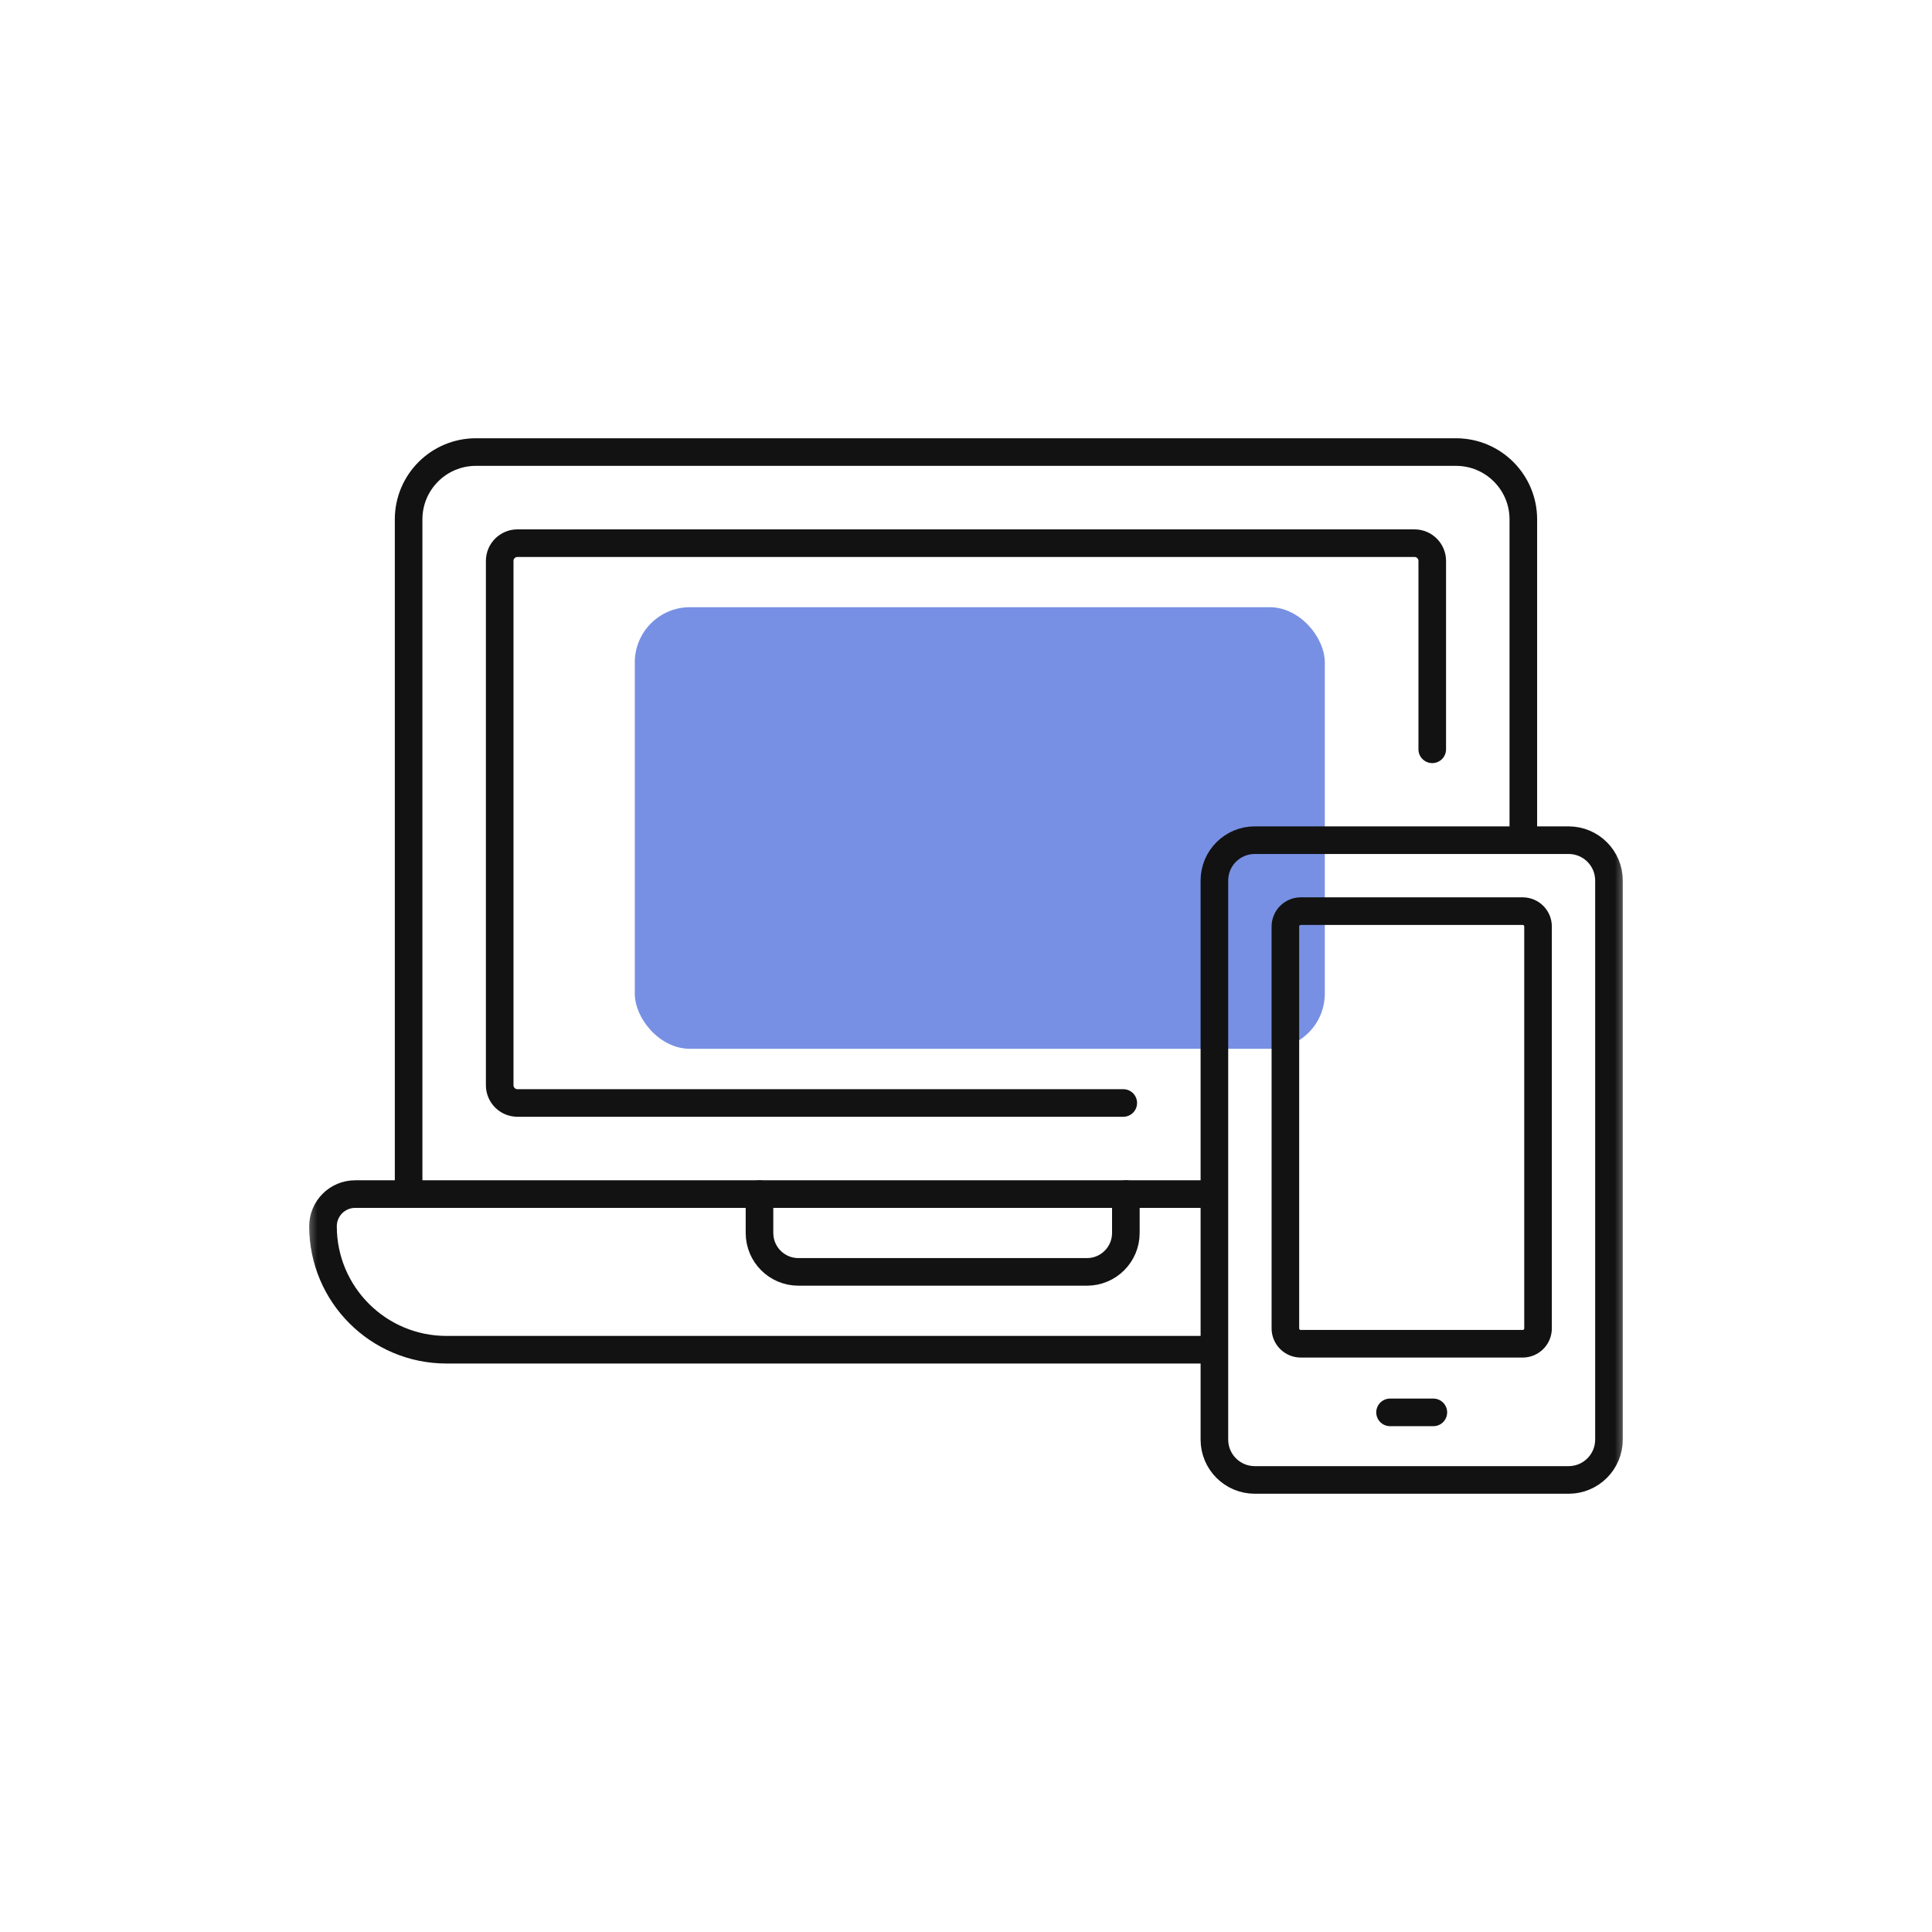 <svg width="70" height="70" viewBox="0 0 70 70" fill="none" xmlns="http://www.w3.org/2000/svg">
<rect opacity="0.65" x="23" y="22" width="25" height="16" rx="2" fill="#2F55D4"/>
<path d="M50.364 51.173H51.933" stroke="#121212" stroke-miterlimit="10" stroke-linecap="round" stroke-linejoin="round"/>
<mask id="mask0_1806_10207" style="mask-type:luminance" maskUnits="userSpaceOnUse" x="11" y="11" width="48" height="48">
<path d="M11 11H59V59H11V11Z" fill="white"/>
</mask>
<g mask="url(#mask0_1806_10207)">
<path d="M55.193 30.441V18.817C55.193 17.471 54.101 16.379 52.755 16.379H17.242C15.896 16.379 14.805 17.471 14.805 18.817V43.264" stroke="#121212" stroke-miterlimit="10" stroke-linecap="round" stroke-linejoin="round"/>
<path d="M51.893 27.149V20.323C51.893 19.968 51.605 19.68 51.249 19.68H18.749C18.393 19.68 18.105 19.968 18.105 20.323V39.32C18.105 39.675 18.393 39.963 18.749 39.963H40.698" stroke="#121212" stroke-miterlimit="10" stroke-linecap="round" stroke-linejoin="round"/>
<path d="M43.915 43.264H12.868C12.225 43.264 11.703 43.785 11.703 44.429C11.703 46.9 13.706 48.903 16.177 48.903H43.915" stroke="#121212" stroke-miterlimit="10" stroke-linecap="round" stroke-linejoin="round"/>
<path d="M56.834 53.621H45.462C44.655 53.621 44 52.966 44 52.159V31.903C44 31.096 44.655 30.441 45.462 30.441H56.834C57.641 30.441 58.296 31.096 58.296 31.903V52.159C58.296 52.966 57.641 53.621 56.834 53.621Z" stroke="#121212" stroke-miterlimit="10" stroke-linecap="round" stroke-linejoin="round"/>
<path d="M46.572 48.13V33.569C46.572 33.261 46.822 33.012 47.129 33.012H55.169C55.477 33.012 55.726 33.261 55.726 33.569V48.13C55.726 48.437 55.477 48.687 55.169 48.687H47.129C46.822 48.687 46.572 48.437 46.572 48.13Z" stroke="#121212" stroke-miterlimit="10" stroke-linecap="round" stroke-linejoin="round"/>
<path d="M27.518 43.264V44.673C27.518 45.452 28.149 46.083 28.927 46.083H39.382C40.161 46.083 40.792 45.452 40.792 44.673V43.264" stroke="#121212" stroke-miterlimit="10" stroke-linecap="round" stroke-linejoin="round"/>
</g>
</svg>
